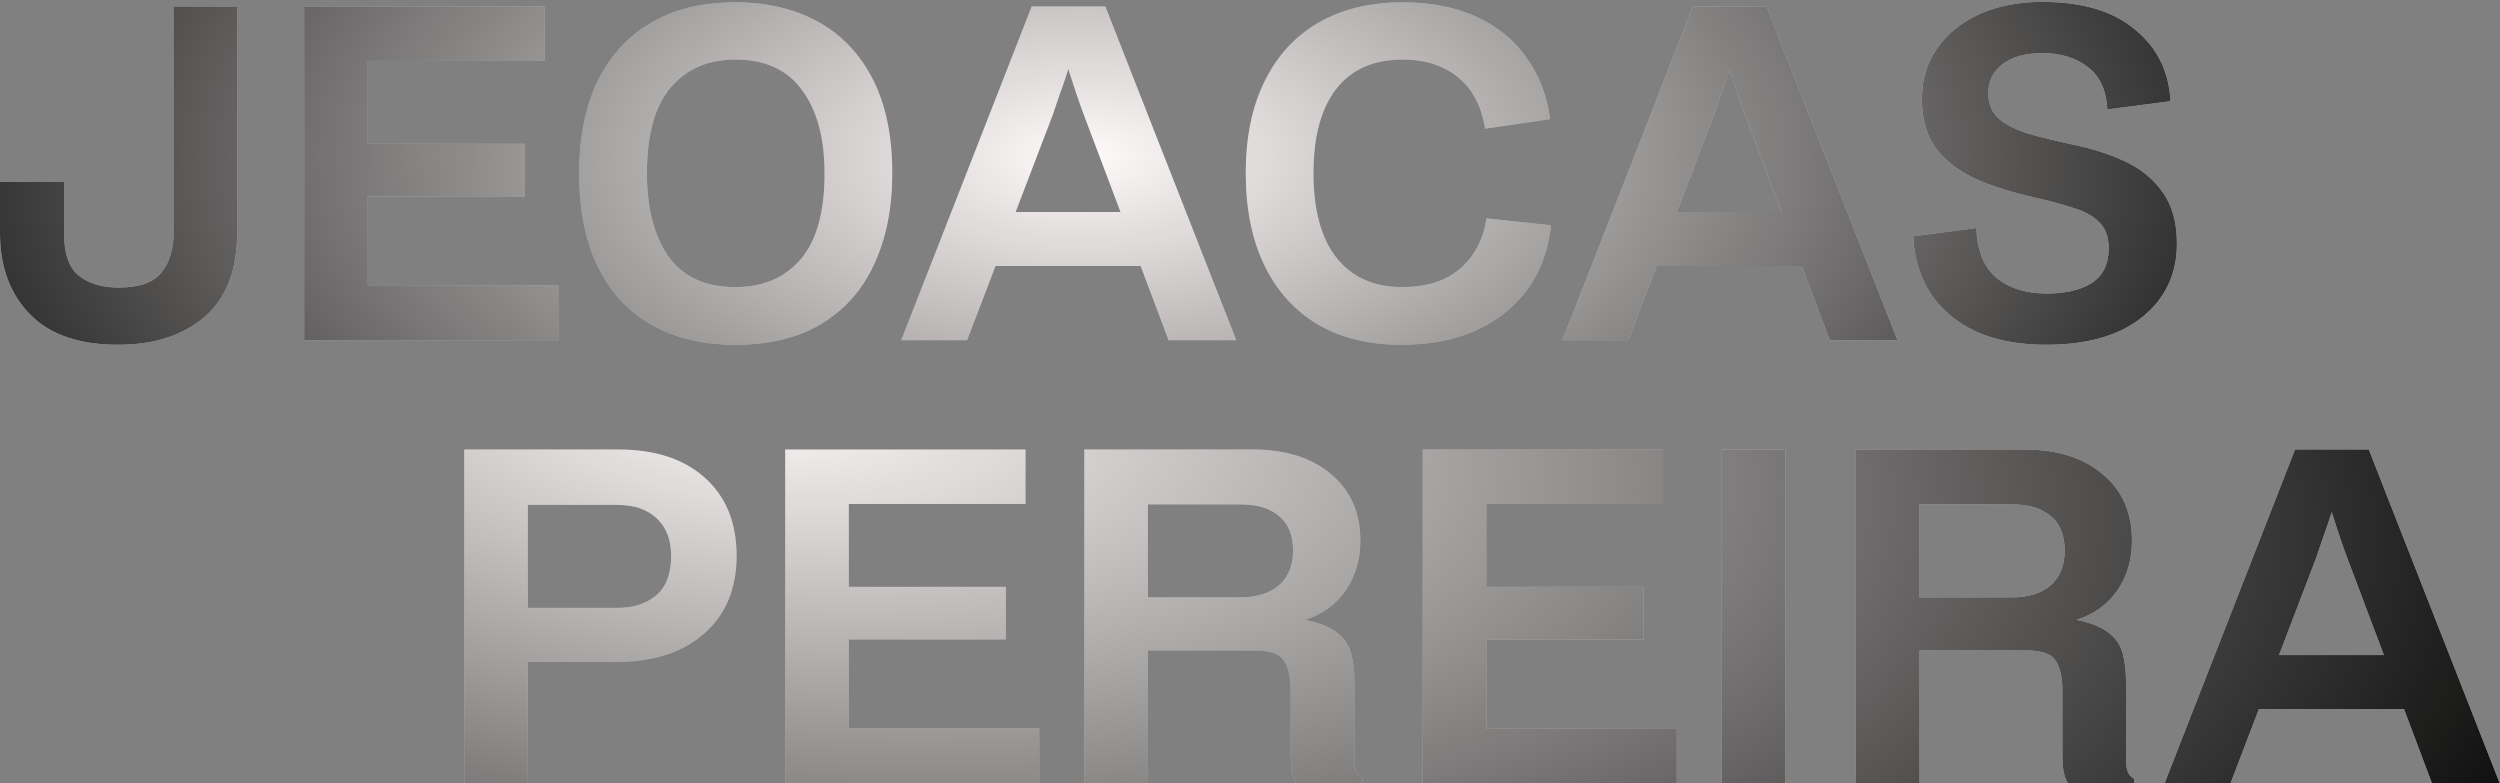 <svg xmlns="http://www.w3.org/2000/svg" width="1264" height="396" viewBox="0 0 1264 396" fill="none"><rect x="0" y="0" width="1264" height="396" fill="#808080" stroke="none"/><path d="M234.703 396V227.265H312.706C331.223 227.265 345.805 232.048 356.452 241.615C367.099 251.182 372.423 264.299 372.423 280.964C372.423 297.629 366.945 310.745 355.989 320.312C345.187 329.879 330.374 334.663 311.548 334.663H266.876V396H234.703ZM312.011 255.272H266.876V307.35H312.011C320.035 307.35 326.593 305.267 331.686 301.101C336.778 296.78 339.324 290.145 339.324 281.195C339.324 272.863 336.855 266.459 331.917 261.984C327.133 257.509 320.498 255.272 312.011 255.272Z" fill="#FFFBFA"></path><path d="M234.703 396V227.265H312.706C331.223 227.265 345.805 232.048 356.452 241.615C367.099 251.182 372.423 264.299 372.423 280.964C372.423 297.629 366.945 310.745 355.989 320.312C345.187 329.879 330.374 334.663 311.548 334.663H266.876V396H234.703ZM312.011 255.272H266.876V307.35H312.011C320.035 307.35 326.593 305.267 331.686 301.101C336.778 296.78 339.324 290.145 339.324 281.195C339.324 272.863 336.855 266.459 331.917 261.984C327.133 257.509 320.498 255.272 312.011 255.272Z" fill="url(#paint0_radial_2003_572)"></path><path d="M396.997 396V227.265H518.514V254.809H429.17V296.703H508.562V323.321H429.17V368.225H525.458V396H396.997Z" fill="#FFFBFA"></path><path d="M396.997 396V227.265H518.514V254.809H429.17V296.703H508.562V323.321H429.17V368.225H525.458V396H396.997Z" fill="url(#paint1_radial_2003_572)"></path><path d="M548.216 396V227.265H633.162C649.981 227.265 663.252 231.431 672.973 239.764C682.849 247.942 687.786 259.129 687.786 273.326C687.786 282.893 685.318 291.302 680.38 298.555C675.442 305.653 668.575 310.591 659.78 313.368C667.186 314.911 672.664 317.149 676.214 320.081C679.763 322.858 682.077 326.33 683.157 330.496C684.237 334.663 684.778 339.446 684.778 344.847V384.195C684.778 386.047 685.009 387.899 685.472 389.75C686.089 391.602 687.246 392.914 688.944 393.685V396H655.382C654.456 394.457 653.762 392.605 653.299 390.445C652.836 388.13 652.604 385.121 652.604 381.418V349.245C652.604 342.455 651.447 337.363 649.133 333.968C646.972 330.574 642.189 328.876 634.782 328.876H580.389V396H548.216ZM580.389 302.027H626.912C635.554 302.027 642.189 299.944 646.818 295.777C651.447 291.611 653.762 285.824 653.762 278.418C653.762 270.548 651.37 264.684 646.586 260.827C641.957 256.969 635.553 255.04 627.375 255.04H580.389V302.027Z" fill="#FFFBFA"></path><path d="M548.216 396V227.265H633.162C649.981 227.265 663.252 231.431 672.973 239.764C682.849 247.942 687.786 259.129 687.786 273.326C687.786 282.893 685.318 291.302 680.38 298.555C675.442 305.653 668.575 310.591 659.78 313.368C667.186 314.911 672.664 317.149 676.214 320.081C679.763 322.858 682.077 326.33 683.157 330.496C684.237 334.663 684.778 339.446 684.778 344.847V384.195C684.778 386.047 685.009 387.899 685.472 389.75C686.089 391.602 687.246 392.914 688.944 393.685V396H655.382C654.456 394.457 653.762 392.605 653.299 390.445C652.836 388.13 652.604 385.121 652.604 381.418V349.245C652.604 342.455 651.447 337.363 649.133 333.968C646.972 330.574 642.189 328.876 634.782 328.876H580.389V396H548.216ZM580.389 302.027H626.912C635.554 302.027 642.189 299.944 646.818 295.777C651.447 291.611 653.762 285.824 653.762 278.418C653.762 270.548 651.37 264.684 646.586 260.827C641.957 256.969 635.553 255.04 627.375 255.04H580.389V302.027Z" fill="url(#paint2_radial_2003_572)"></path><path d="M719.325 396V227.265H840.842V254.809H751.498V296.703H830.889V323.321H751.498V368.225H847.786V396H719.325Z" fill="#FFFBFA"></path><path d="M719.325 396V227.265H840.842V254.809H751.498V296.703H830.889V323.321H751.498V368.225H847.786V396H719.325Z" fill="url(#paint3_radial_2003_572)"></path><path d="M902.716 396H870.543V227.265H902.716V396Z" fill="#FFFBFA"></path><path d="M902.716 396H870.543V227.265H902.716V396Z" fill="url(#paint4_radial_2003_572)"></path><path d="M938.354 396V227.265H1023.3C1040.12 227.265 1053.39 231.431 1063.11 239.764C1072.99 247.942 1077.92 259.129 1077.92 273.326C1077.92 282.893 1075.46 291.302 1070.52 298.555C1065.58 305.653 1058.71 310.591 1049.92 313.368C1057.32 314.911 1062.8 317.149 1066.35 320.081C1069.9 322.858 1072.22 326.33 1073.3 330.496C1074.38 334.663 1074.92 339.446 1074.92 344.847V384.195C1074.92 386.047 1075.15 387.899 1075.61 389.75C1076.23 391.602 1077.38 392.914 1079.08 393.685V396H1045.52C1044.59 394.457 1043.9 392.605 1043.44 390.445C1042.97 388.13 1042.74 385.121 1042.74 381.418V349.245C1042.74 342.455 1041.59 337.363 1039.27 333.968C1037.11 330.574 1032.33 328.876 1024.92 328.876H970.527V396H938.354ZM970.527 302.027H1017.05C1025.69 302.027 1032.33 299.944 1036.96 295.777C1041.59 291.611 1043.9 285.824 1043.9 278.418C1043.9 270.548 1041.51 264.684 1036.72 260.827C1032.1 256.969 1025.69 255.04 1017.51 255.04H970.527V302.027Z" fill="#FFFBFA"></path><path d="M938.354 396V227.265H1023.3C1040.12 227.265 1053.39 231.431 1063.11 239.764C1072.99 247.942 1077.92 259.129 1077.92 273.326C1077.92 282.893 1075.46 291.302 1070.52 298.555C1065.58 305.653 1058.71 310.591 1049.92 313.368C1057.32 314.911 1062.8 317.149 1066.35 320.081C1069.9 322.858 1072.22 326.33 1073.3 330.496C1074.38 334.663 1074.92 339.446 1074.92 344.847V384.195C1074.92 386.047 1075.15 387.899 1075.61 389.75C1076.23 391.602 1077.38 392.914 1079.08 393.685V396H1045.52C1044.59 394.457 1043.9 392.605 1043.44 390.445C1042.97 388.13 1042.74 385.121 1042.74 381.418V349.245C1042.74 342.455 1041.59 337.363 1039.27 333.968C1037.11 330.574 1032.33 328.876 1024.92 328.876H970.527V396H938.354ZM970.527 302.027H1017.05C1025.69 302.027 1032.33 299.944 1036.96 295.777C1041.59 291.611 1043.9 285.824 1043.9 278.418C1043.9 270.548 1041.51 264.684 1036.72 260.827C1032.1 256.969 1025.69 255.04 1017.51 255.04H970.527V302.027Z" fill="url(#paint5_radial_2003_572)"></path><path d="M1094.42 396L1160.38 227.265H1197.65L1263.85 396H1229.59L1215.47 358.503H1142.1L1127.75 396H1094.42ZM1171.03 282.121L1152.28 331.191H1205.29L1186.77 282.121C1184.3 275.486 1181.68 267.77 1178.9 258.975C1177.51 263.45 1176.12 267.539 1174.74 271.242C1173.5 274.946 1172.27 278.572 1171.03 282.121Z" fill="#FFFBFA"></path><path d="M1094.42 396L1160.38 227.265H1197.65L1263.85 396H1229.59L1215.47 358.503H1142.1L1127.75 396H1094.42ZM1171.03 282.121L1152.28 331.191H1205.29L1186.77 282.121C1184.3 275.486 1181.68 267.77 1178.9 258.975C1177.51 263.45 1176.12 267.539 1174.74 271.242C1173.5 274.946 1172.27 278.572 1171.03 282.121Z" fill="url(#paint6_radial_2003_572)"></path><path d="M59.717 174.315C39.966 174.315 25.075 169.145 15.045 158.807C5.015 148.468 0 134.812 0 117.838V91.914H32.404V118.069C32.404 128.254 34.873 135.352 39.811 139.364C44.903 143.376 51.616 145.382 59.948 145.382C70.287 145.382 77.462 142.913 81.474 137.975C85.641 132.883 87.724 126.248 87.724 118.069V3.265H119.897V117.838C119.897 136.664 114.419 150.783 103.463 160.195C92.507 169.608 77.925 174.315 59.717 174.315Z" fill="#FFFBFA"></path><path d="M59.717 174.315C39.966 174.315 25.075 169.145 15.045 158.807C5.015 148.468 0 134.812 0 117.838V91.914H32.404V118.069C32.404 128.254 34.873 135.352 39.811 139.364C44.903 143.376 51.616 145.382 59.948 145.382C70.287 145.382 77.462 142.913 81.474 137.975C85.641 132.883 87.724 126.248 87.724 118.069V3.265H119.897V117.838C119.897 136.664 114.419 150.783 103.463 160.195C92.507 169.608 77.925 174.315 59.717 174.315Z" fill="url(#paint7_radial_2003_572)"></path><path d="M153.791 172V3.265H275.308V30.809H185.964V72.703H265.356V99.321H185.964V144.225H282.252V172H153.791Z" fill="#FFFBFA"></path><path d="M153.791 172V3.265H275.308V30.809H185.964V72.703H265.356V99.321H185.964V144.225H282.252V172H153.791Z" fill="url(#paint8_radial_2003_572)"></path><path d="M371.752 174.315C355.549 174.315 341.507 170.997 329.626 164.362C317.898 157.726 308.794 147.928 302.313 134.966C295.987 122.004 292.824 106.265 292.824 87.748C292.824 69.848 295.833 54.495 301.85 41.687C308.023 28.726 316.973 18.773 328.7 11.829C340.427 4.731 354.778 1.182 371.752 1.182C387.954 1.182 401.996 4.499 413.878 11.134C425.759 17.77 434.941 27.491 441.422 40.299C447.902 53.106 451.143 68.845 451.143 87.517C451.143 105.262 448.057 120.693 441.884 133.809C435.866 146.771 426.917 156.801 415.035 163.899C403.308 170.843 388.88 174.315 371.752 174.315ZM371.752 145.15C385.794 145.15 396.827 140.444 404.851 131.031C412.875 121.619 416.887 107.191 416.887 87.748C416.887 69.848 413.106 55.806 405.545 45.622C398.138 35.284 386.874 30.114 371.752 30.114C358.018 30.114 347.14 34.821 339.116 44.233C331.092 53.646 327.08 68.074 327.08 87.517C327.08 105.262 330.706 119.304 337.958 129.643C345.365 139.981 356.63 145.15 371.752 145.15Z" fill="#FFFBFA"></path><path d="M371.752 174.315C355.549 174.315 341.507 170.997 329.626 164.362C317.898 157.726 308.794 147.928 302.313 134.966C295.987 122.004 292.824 106.265 292.824 87.748C292.824 69.848 295.833 54.495 301.85 41.687C308.023 28.726 316.973 18.773 328.7 11.829C340.427 4.731 354.778 1.182 371.752 1.182C387.954 1.182 401.996 4.499 413.878 11.134C425.759 17.77 434.941 27.491 441.422 40.299C447.902 53.106 451.143 68.845 451.143 87.517C451.143 105.262 448.057 120.693 441.884 133.809C435.866 146.771 426.917 156.801 415.035 163.899C403.308 170.843 388.88 174.315 371.752 174.315ZM371.752 145.15C385.794 145.15 396.827 140.444 404.851 131.031C412.875 121.619 416.887 107.191 416.887 87.748C416.887 69.848 413.106 55.806 405.545 45.622C398.138 35.284 386.874 30.114 371.752 30.114C358.018 30.114 347.14 34.821 339.116 44.233C331.092 53.646 327.08 68.074 327.08 87.517C327.08 105.262 330.706 119.304 337.958 129.643C345.365 139.981 356.63 145.15 371.752 145.15Z" fill="url(#paint9_radial_2003_572)"></path><path d="M455.649 172L521.616 3.265H558.881L625.079 172H590.822L576.703 134.503H503.33L488.98 172H455.649ZM532.263 58.121L513.514 107.191H566.519L548.002 58.121C545.533 51.486 542.91 43.77 540.132 34.975C538.744 39.45 537.355 43.539 535.966 47.242C534.732 50.946 533.497 54.572 532.263 58.121Z" fill="#FFFBFA"></path><path d="M455.649 172L521.616 3.265H558.881L625.079 172H590.822L576.703 134.503H503.33L488.98 172H455.649ZM532.263 58.121L513.514 107.191H566.519L548.002 58.121C545.533 51.486 542.91 43.77 540.132 34.975C538.744 39.45 537.355 43.539 535.966 47.242C534.732 50.946 533.497 54.572 532.263 58.121Z" fill="url(#paint10_radial_2003_572)"></path><path d="M708.54 174.315C692.184 174.315 678.142 170.92 666.414 164.13C654.687 157.186 645.66 147.234 639.333 134.272C633.007 121.31 629.843 105.725 629.843 87.517C629.843 69.463 633.007 54.032 639.333 41.224C645.66 28.263 654.687 18.387 666.414 11.597C678.296 4.654 692.569 1.182 709.235 1.182C723.585 1.182 736.084 3.651 746.731 8.588C757.378 13.526 765.788 20.47 771.961 29.42C778.287 38.215 782.222 48.477 783.765 60.204L750.898 65.065C749.046 53.646 744.494 45.005 737.241 39.141C729.989 33.123 720.653 30.114 709.235 30.114C694.421 30.114 683.157 35.129 675.441 45.159C667.88 55.035 664.1 69.154 664.1 87.517C664.1 106.342 668.035 120.693 675.904 130.568C683.774 140.29 694.807 145.15 709.003 145.15C721.348 145.15 731.069 142.064 738.167 135.892C745.42 129.72 749.895 121.233 751.592 110.431L784.228 113.903C782.839 126.711 778.75 137.667 771.961 146.771C765.171 155.72 756.375 162.587 745.574 167.371C734.772 172 722.428 174.315 708.54 174.315Z" fill="#FFFBFA"></path><path d="M708.54 174.315C692.184 174.315 678.142 170.92 666.414 164.13C654.687 157.186 645.66 147.234 639.333 134.272C633.007 121.31 629.843 105.725 629.843 87.517C629.843 69.463 633.007 54.032 639.333 41.224C645.66 28.263 654.687 18.387 666.414 11.597C678.296 4.654 692.569 1.182 709.235 1.182C723.585 1.182 736.084 3.651 746.731 8.588C757.378 13.526 765.788 20.47 771.961 29.42C778.287 38.215 782.222 48.477 783.765 60.204L750.898 65.065C749.046 53.646 744.494 45.005 737.241 39.141C729.989 33.123 720.653 30.114 709.235 30.114C694.421 30.114 683.157 35.129 675.441 45.159C667.88 55.035 664.1 69.154 664.1 87.517C664.1 106.342 668.035 120.693 675.904 130.568C683.774 140.29 694.807 145.15 709.003 145.15C721.348 145.15 731.069 142.064 738.167 135.892C745.42 129.72 749.895 121.233 751.592 110.431L784.228 113.903C782.839 126.711 778.75 137.667 771.961 146.771C765.171 155.72 756.375 162.587 745.574 167.371C734.772 172 722.428 174.315 708.54 174.315Z" fill="url(#paint11_radial_2003_572)"></path><path d="M789.957 172L855.923 3.265H893.188L959.386 172H925.13L911.011 134.503H837.638L823.287 172H789.957ZM866.57 58.121L847.822 107.191H900.826L882.31 58.121C879.841 51.486 877.217 43.77 874.44 34.975C873.051 39.45 871.662 43.539 870.274 47.242C869.039 50.946 867.805 54.572 866.57 58.121Z" fill="#FFFBFA"></path><path d="M789.957 172L855.923 3.265H893.188L959.386 172H925.13L911.011 134.503H837.638L823.287 172H789.957ZM866.57 58.121L847.822 107.191H900.826L882.31 58.121C879.841 51.486 877.217 43.77 874.44 34.975C873.051 39.45 871.662 43.539 870.274 47.242C869.039 50.946 867.805 54.572 866.57 58.121Z" fill="url(#paint12_radial_2003_572)"></path><path d="M1065.45 55.343C1064.99 45.622 1061.67 38.447 1055.5 33.818C1049.48 29.188 1041.92 26.874 1032.82 26.874C1023.87 26.874 1017 28.803 1012.22 32.66C1007.59 36.364 1005.28 41.147 1005.28 47.011C1005.28 52.566 1007.05 56.887 1010.6 59.973C1014.15 63.059 1019.16 65.605 1025.64 67.611C1032.12 69.463 1039.69 71.314 1048.33 73.166C1058.05 75.172 1066.84 78.027 1074.71 81.73C1082.58 85.433 1088.83 90.603 1093.46 97.238C1098.25 103.873 1100.64 112.514 1100.64 123.162C1100.64 138.438 1094.85 150.783 1083.28 160.195C1071.7 169.608 1055.43 174.315 1034.44 174.315C1020.71 174.315 1008.9 172.077 999.026 167.602C989.15 162.973 981.512 156.569 976.111 148.391C970.71 140.058 967.778 130.414 967.315 119.458L999.257 115.292C999.566 126.402 1002.88 134.735 1009.21 140.29C1015.69 145.69 1024.25 148.391 1034.9 148.391C1044.47 148.391 1052.03 146.616 1057.59 143.067C1063.29 139.364 1066.15 133.5 1066.15 125.476C1066.15 119.767 1064.53 115.369 1061.29 112.283C1058.2 109.197 1054.04 106.882 1048.79 105.339C1043.7 103.642 1038.22 102.099 1032.36 100.71C1020.63 98.241 1010.21 95.155 1001.11 91.451C992.005 87.594 984.829 82.424 979.583 75.944C974.336 69.463 971.713 60.821 971.713 50.02C971.713 40.299 974.259 31.812 979.351 24.559C984.444 17.152 991.542 11.366 1000.65 7.2C1009.9 3.033 1020.63 0.95 1032.82 0.95C1052.72 0.95 1068.23 5.579 1079.34 14.838C1090.61 23.942 1096.63 36.055 1097.4 51.177L1065.45 55.343Z" fill="#FFFBFA"></path><path d="M1065.45 55.343C1064.99 45.622 1061.67 38.447 1055.5 33.818C1049.48 29.188 1041.92 26.874 1032.82 26.874C1023.87 26.874 1017 28.803 1012.22 32.66C1007.59 36.364 1005.28 41.147 1005.28 47.011C1005.28 52.566 1007.05 56.887 1010.6 59.973C1014.15 63.059 1019.16 65.605 1025.64 67.611C1032.12 69.463 1039.69 71.314 1048.33 73.166C1058.05 75.172 1066.84 78.027 1074.71 81.73C1082.58 85.433 1088.83 90.603 1093.46 97.238C1098.25 103.873 1100.64 112.514 1100.64 123.162C1100.64 138.438 1094.85 150.783 1083.28 160.195C1071.7 169.608 1055.43 174.315 1034.44 174.315C1020.71 174.315 1008.9 172.077 999.026 167.602C989.15 162.973 981.512 156.569 976.111 148.391C970.71 140.058 967.778 130.414 967.315 119.458L999.257 115.292C999.566 126.402 1002.88 134.735 1009.21 140.29C1015.69 145.69 1024.25 148.391 1034.9 148.391C1044.47 148.391 1052.03 146.616 1057.59 143.067C1063.29 139.364 1066.15 133.5 1066.15 125.476C1066.15 119.767 1064.53 115.369 1061.29 112.283C1058.2 109.197 1054.04 106.882 1048.79 105.339C1043.7 103.642 1038.22 102.099 1032.36 100.71C1020.63 98.241 1010.21 95.155 1001.11 91.451C992.005 87.594 984.829 82.424 979.583 75.944C974.336 69.463 971.713 60.821 971.713 50.02C971.713 40.299 974.259 31.812 979.351 24.559C984.444 17.152 991.542 11.366 1000.65 7.2C1009.9 3.033 1020.63 0.95 1032.82 0.95C1052.72 0.95 1068.23 5.579 1079.34 14.838C1090.61 23.942 1096.63 36.055 1097.4 51.177L1065.45 55.343Z" fill="url(#paint13_radial_2003_572)"></path><defs><radialGradient id="paint0_radial_2003_572" cx="0" cy="0" r="1" gradientUnits="userSpaceOnUse" gradientTransform="translate(382.765 198.475) rotate(6.594) scale(987.519 430.058)"><stop stop-opacity="0"></stop><stop offset="1"></stop></radialGradient><radialGradient id="paint1_radial_2003_572" cx="0" cy="0" r="1" gradientUnits="userSpaceOnUse" gradientTransform="translate(382.765 198.475) rotate(6.594) scale(987.519 430.058)"><stop stop-opacity="0"></stop><stop offset="1"></stop></radialGradient><radialGradient id="paint2_radial_2003_572" cx="0" cy="0" r="1" gradientUnits="userSpaceOnUse" gradientTransform="translate(382.765 198.475) rotate(6.594) scale(987.519 430.058)"><stop stop-opacity="0"></stop><stop offset="1"></stop></radialGradient><radialGradient id="paint3_radial_2003_572" cx="0" cy="0" r="1" gradientUnits="userSpaceOnUse" gradientTransform="translate(382.765 198.475) rotate(6.594) scale(987.519 430.058)"><stop stop-opacity="0"></stop><stop offset="1"></stop></radialGradient><radialGradient id="paint4_radial_2003_572" cx="0" cy="0" r="1" gradientUnits="userSpaceOnUse" gradientTransform="translate(382.765 198.475) rotate(6.594) scale(987.519 430.058)"><stop stop-opacity="0"></stop><stop offset="1"></stop></radialGradient><radialGradient id="paint5_radial_2003_572" cx="0" cy="0" r="1" gradientUnits="userSpaceOnUse" gradientTransform="translate(382.765 198.475) rotate(6.594) scale(987.519 430.058)"><stop stop-opacity="0"></stop><stop offset="1"></stop></radialGradient><radialGradient id="paint6_radial_2003_572" cx="0" cy="0" r="1" gradientUnits="userSpaceOnUse" gradientTransform="translate(382.765 198.475) rotate(6.594) scale(987.519 430.058)"><stop stop-opacity="0"></stop><stop offset="1"></stop></radialGradient><radialGradient id="paint7_radial_2003_572" cx="0" cy="0" r="1" gradientUnits="userSpaceOnUse" gradientTransform="translate(547.881 79) scale(706.5 355.822)"><stop stop-opacity="0"></stop><stop offset="1"></stop></radialGradient><radialGradient id="paint8_radial_2003_572" cx="0" cy="0" r="1" gradientUnits="userSpaceOnUse" gradientTransform="translate(547.881 79) scale(706.5 355.822)"><stop stop-opacity="0"></stop><stop offset="1"></stop></radialGradient><radialGradient id="paint9_radial_2003_572" cx="0" cy="0" r="1" gradientUnits="userSpaceOnUse" gradientTransform="translate(547.881 79) scale(706.5 355.822)"><stop stop-opacity="0"></stop><stop offset="1"></stop></radialGradient><radialGradient id="paint10_radial_2003_572" cx="0" cy="0" r="1" gradientUnits="userSpaceOnUse" gradientTransform="translate(547.881 79) scale(706.5 355.822)"><stop stop-opacity="0"></stop><stop offset="1"></stop></radialGradient><radialGradient id="paint11_radial_2003_572" cx="0" cy="0" r="1" gradientUnits="userSpaceOnUse" gradientTransform="translate(547.881 79) scale(706.5 355.822)"><stop stop-opacity="0"></stop><stop offset="1"></stop></radialGradient><radialGradient id="paint12_radial_2003_572" cx="0" cy="0" r="1" gradientUnits="userSpaceOnUse" gradientTransform="translate(547.881 79) scale(706.5 355.822)"><stop stop-opacity="0"></stop><stop offset="1"></stop></radialGradient><radialGradient id="paint13_radial_2003_572" cx="0" cy="0" r="1" gradientUnits="userSpaceOnUse" gradientTransform="translate(547.881 79) scale(706.5 355.822)"><stop stop-opacity="0"></stop><stop offset="1"></stop></radialGradient></defs></svg>